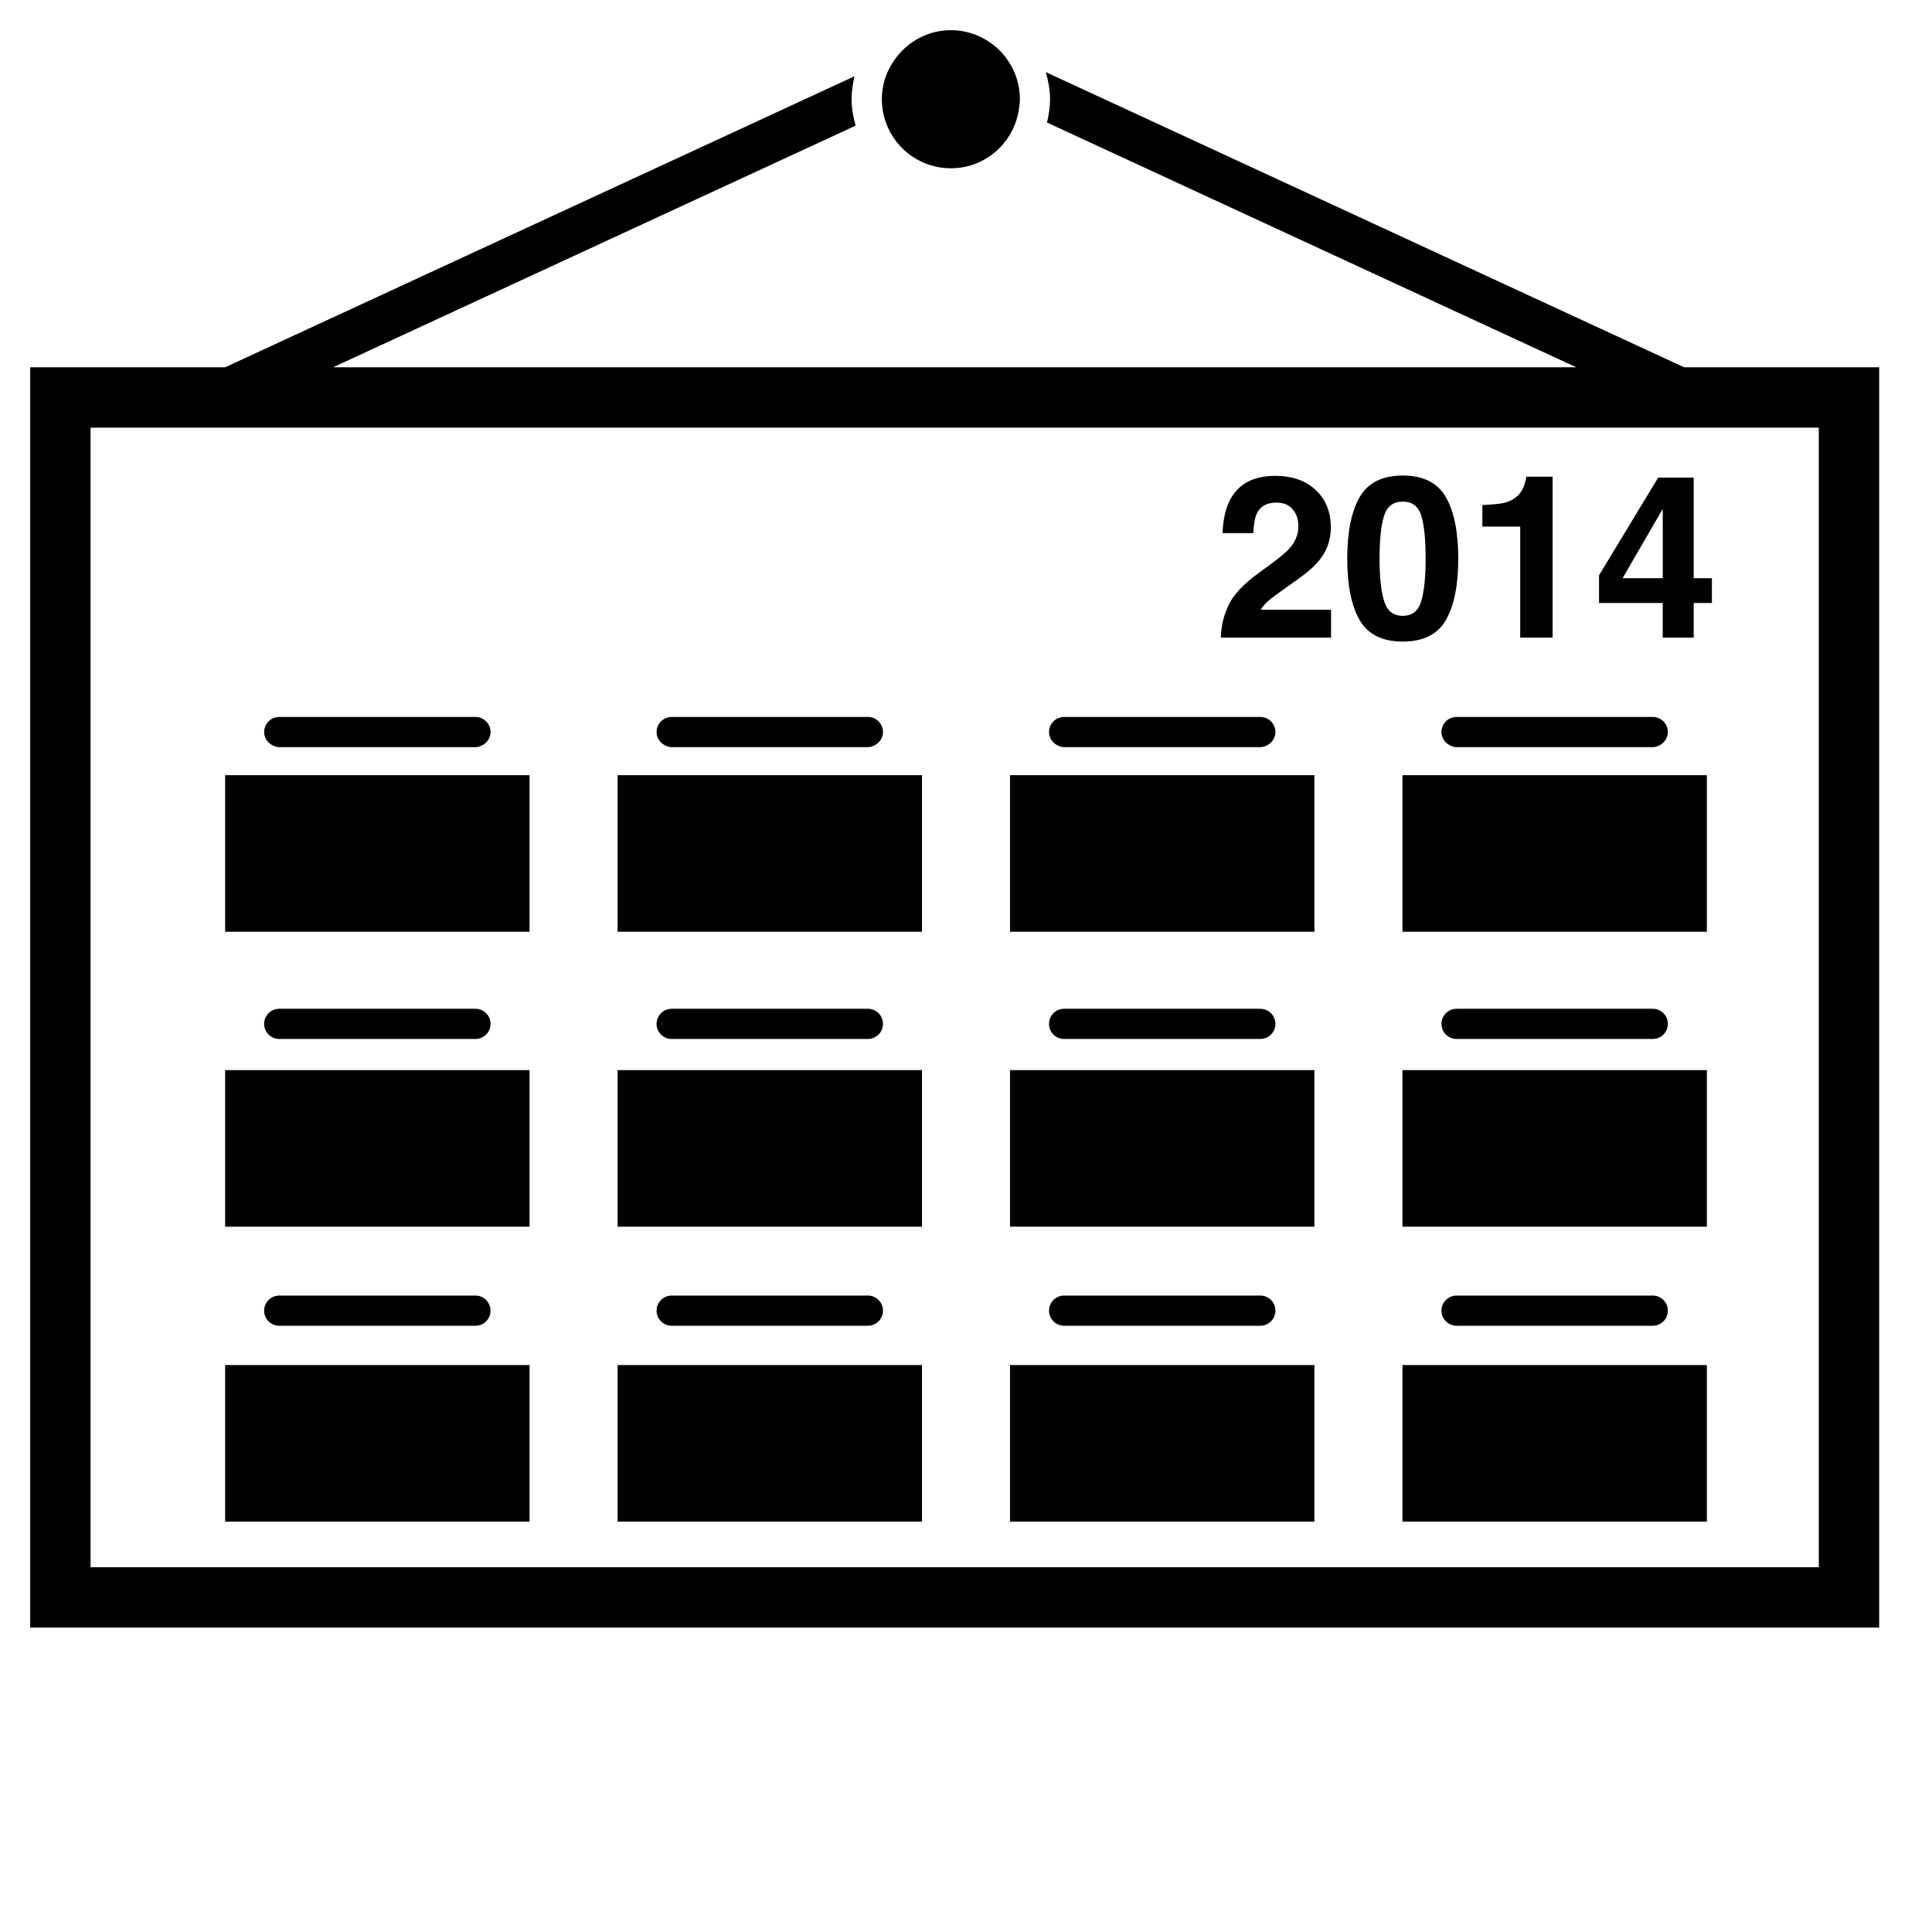 <?xml version="1.0" encoding="utf-8"?>
<!-- Generator: Adobe Illustrator 17.0.2, SVG Export Plug-In . SVG Version: 6.00 Build 0)  -->
<!DOCTYPE svg PUBLIC "-//W3C//DTD SVG 1.1//EN" "http://www.w3.org/Graphics/SVG/1.1/DTD/svg11.dtd">
<svg version="1.1" id="Capa_1" xmlns="http://www.w3.org/2000/svg" xmlns:xlink="http://www.w3.org/1999/xlink" x="0px" y="0px"
	 width="64px" height="64px" viewBox="0 0 64 64" enable-background="new 0 0 64 64" xml:space="preserve">
<g>
	<path d="M55.789,12.167L34.644,2.389c0.082,0.287,0.14,0.584,0.14,0.897c0,0.267-0.041,0.524-0.102,0.773l17.534,8.108H11.033
		l17.311-8.005c-0.078-0.281-0.134-0.57-0.134-0.876c0-0.263,0.039-0.515,0.097-0.76l-20.848,9.64H1v41.75h61.25v-41.75H55.789z
		 M60.25,51.917H3v-37.75h57.25V51.917z"/>
	<path d="M41.747,18.944c-0.556,0.397-0.909,0.774-1.059,1.129c-0.154,0.317-0.236,0.666-0.246,1.048h3.651v-0.923h-2.328
		c0.066-0.111,0.148-0.207,0.245-0.291c0.097-0.083,0.276-0.218,0.539-0.404l0.42-0.298c0.354-0.25,0.608-0.477,0.762-0.68
		c0.236-0.306,0.354-0.657,0.354-1.052c0-0.515-0.167-0.929-0.501-1.241c-0.333-0.313-0.782-0.469-1.347-0.469
		c-0.714,0-1.211,0.266-1.491,0.798c-0.147,0.279-0.229,0.646-0.247,1.099h1.019c0.012-0.299,0.051-0.517,0.118-0.654
		c0.115-0.238,0.332-0.357,0.651-0.357c0.233,0,0.412,0.075,0.537,0.225s0.187,0.337,0.187,0.562c0,0.277-0.109,0.532-0.327,0.765
		C42.543,18.351,42.23,18.599,41.747,18.944z"/>
	<path d="M46.468,21.253c0.679,0,1.155-0.238,1.429-0.713c0.273-0.476,0.41-1.153,0.41-2.033s-0.137-1.559-0.41-2.037
		c-0.274-0.477-0.75-0.717-1.429-0.717c-0.679,0-1.155,0.239-1.429,0.717c-0.273,0.479-0.41,1.157-0.41,2.037
		s0.137,1.557,0.41,2.033C45.313,21.016,45.789,21.253,46.468,21.253z M45.851,17.08c0.1-0.309,0.306-0.464,0.618-0.464
		c0.311,0,0.515,0.155,0.612,0.464c0.097,0.309,0.145,0.784,0.145,1.427c0,0.613-0.049,1.081-0.145,1.406
		c-0.097,0.325-0.301,0.487-0.612,0.487c-0.311,0-0.517-0.162-0.618-0.487C45.75,19.589,45.7,19.12,45.7,18.507
		C45.7,17.865,45.75,17.389,45.851,17.08z"/>
	<path d="M50.358,21.121h1.074V15.79h-0.875c0,0.047-0.014,0.118-0.041,0.213c-0.047,0.159-0.115,0.287-0.205,0.382
		c-0.132,0.14-0.303,0.233-0.513,0.279c-0.132,0.029-0.363,0.051-0.693,0.066v0.713h1.254V21.121z"/>
	<path d="M55.08,21.121h1.026v-1.147h0.603v-0.82h-0.603v-3.332h-1.177l-1.959,3.236v0.916h2.11V21.121z M53.75,19.154l1.331-2.297
		v2.297H53.75z"/>
	<rect x="7.458" y="25.679" width="10.084" height="5.186"/>
	<rect x="20.458" y="25.679" width="10.084" height="5.186"/>
	<rect x="33.458" y="25.679" width="10.084" height="5.186"/>
	<rect x="46.458" y="25.679" width="10.084" height="5.186"/>
	<rect x="7.458" y="35.449" width="10.084" height="5.186"/>
	<rect x="20.458" y="35.449" width="10.084" height="5.186"/>
	<rect x="33.458" y="35.449" width="10.084" height="5.186"/>
	<rect x="46.458" y="35.449" width="10.084" height="5.186"/>
	<rect x="7.458" y="45.219" width="10.084" height="5.186"/>
	<rect x="20.458" y="45.219" width="10.084" height="5.186"/>
	<rect x="33.458" y="45.219" width="10.084" height="5.186"/>
	<rect x="46.458" y="45.219" width="10.084" height="5.186"/>
	<path d="M9.008,24.679C9.081,24.72,9.16,24.75,9.25,24.75h6.5c0.09,0,0.169-0.03,0.242-0.071c0.151-0.086,0.258-0.242,0.258-0.429
		c0-0.276-0.224-0.5-0.5-0.5h-6.5c-0.276,0-0.5,0.224-0.5,0.5C8.75,24.437,8.856,24.593,9.008,24.679z"/>
	<path d="M9.25,33.417c-0.276,0-0.5,0.224-0.5,0.5s0.224,0.5,0.5,0.5h6.5c0.276,0,0.5-0.224,0.5-0.5s-0.224-0.5-0.5-0.5H9.25z"/>
	<path d="M9.25,42.917c-0.276,0-0.5,0.224-0.5,0.5s0.224,0.5,0.5,0.5h6.5c0.276,0,0.5-0.224,0.5-0.5s-0.224-0.5-0.5-0.5H9.25z"/>
	<path d="M22.008,24.679c0.073,0.041,0.152,0.071,0.242,0.071h6.5c0.09,0,0.169-0.03,0.242-0.071
		c0.151-0.086,0.258-0.242,0.258-0.429c0-0.276-0.224-0.5-0.5-0.5h-6.5c-0.276,0-0.5,0.224-0.5,0.5
		C21.75,24.437,21.856,24.593,22.008,24.679z"/>
	<path d="M22.25,33.417c-0.276,0-0.5,0.224-0.5,0.5s0.224,0.5,0.5,0.5h6.5c0.276,0,0.5-0.224,0.5-0.5s-0.224-0.5-0.5-0.5H22.25z"/>
	<path d="M22.25,42.917c-0.276,0-0.5,0.224-0.5,0.5s0.224,0.5,0.5,0.5h6.5c0.276,0,0.5-0.224,0.5-0.5s-0.224-0.5-0.5-0.5H22.25z"/>
	<path d="M35.008,24.679c0.073,0.041,0.152,0.071,0.242,0.071h6.5c0.09,0,0.169-0.03,0.242-0.071
		c0.151-0.086,0.258-0.242,0.258-0.429c0-0.276-0.224-0.5-0.5-0.5h-6.5c-0.276,0-0.5,0.224-0.5,0.5
		C34.75,24.437,34.856,24.593,35.008,24.679z"/>
	<path d="M35.25,33.417c-0.276,0-0.5,0.224-0.5,0.5s0.224,0.5,0.5,0.5h6.5c0.276,0,0.5-0.224,0.5-0.5s-0.224-0.5-0.5-0.5H35.25z"/>
	<path d="M35.25,42.917c-0.276,0-0.5,0.224-0.5,0.5s0.224,0.5,0.5,0.5h6.5c0.276,0,0.5-0.224,0.5-0.5s-0.224-0.5-0.5-0.5H35.25z"/>
	<path d="M48.25,24.75h6.5c0.09,0,0.169-0.03,0.242-0.071c0.151-0.086,0.258-0.242,0.258-0.429c0-0.276-0.224-0.5-0.5-0.5h-6.5
		c-0.276,0-0.5,0.224-0.5,0.5c0,0.187,0.106,0.343,0.258,0.429C48.081,24.72,48.16,24.75,48.25,24.75z"/>
	<path d="M54.75,34.417c0.276,0,0.5-0.224,0.5-0.5s-0.224-0.5-0.5-0.5h-6.5c-0.276,0-0.5,0.224-0.5,0.5s0.224,0.5,0.5,0.5H54.75z"/>
	<path d="M54.75,43.917c0.276,0,0.5-0.224,0.5-0.5s-0.224-0.5-0.5-0.5h-6.5c-0.276,0-0.5,0.224-0.5,0.5s0.224,0.5,0.5,0.5H54.75z"/>
	<path d="M29.708,1.88c-0.306,0.389-0.496,0.873-0.496,1.407c0,0.155,0.016,0.307,0.046,0.454c0.211,1.045,1.133,1.833,2.241,1.833
		c1.146,0,2.086-0.845,2.252-1.945c0.017-0.112,0.034-0.225,0.034-0.342c0-0.622-0.25-1.185-0.653-1.597
		C32.716,1.265,32.139,1,31.498,1C30.768,1,30.126,1.348,29.708,1.88z"/>
</g>
</svg>
